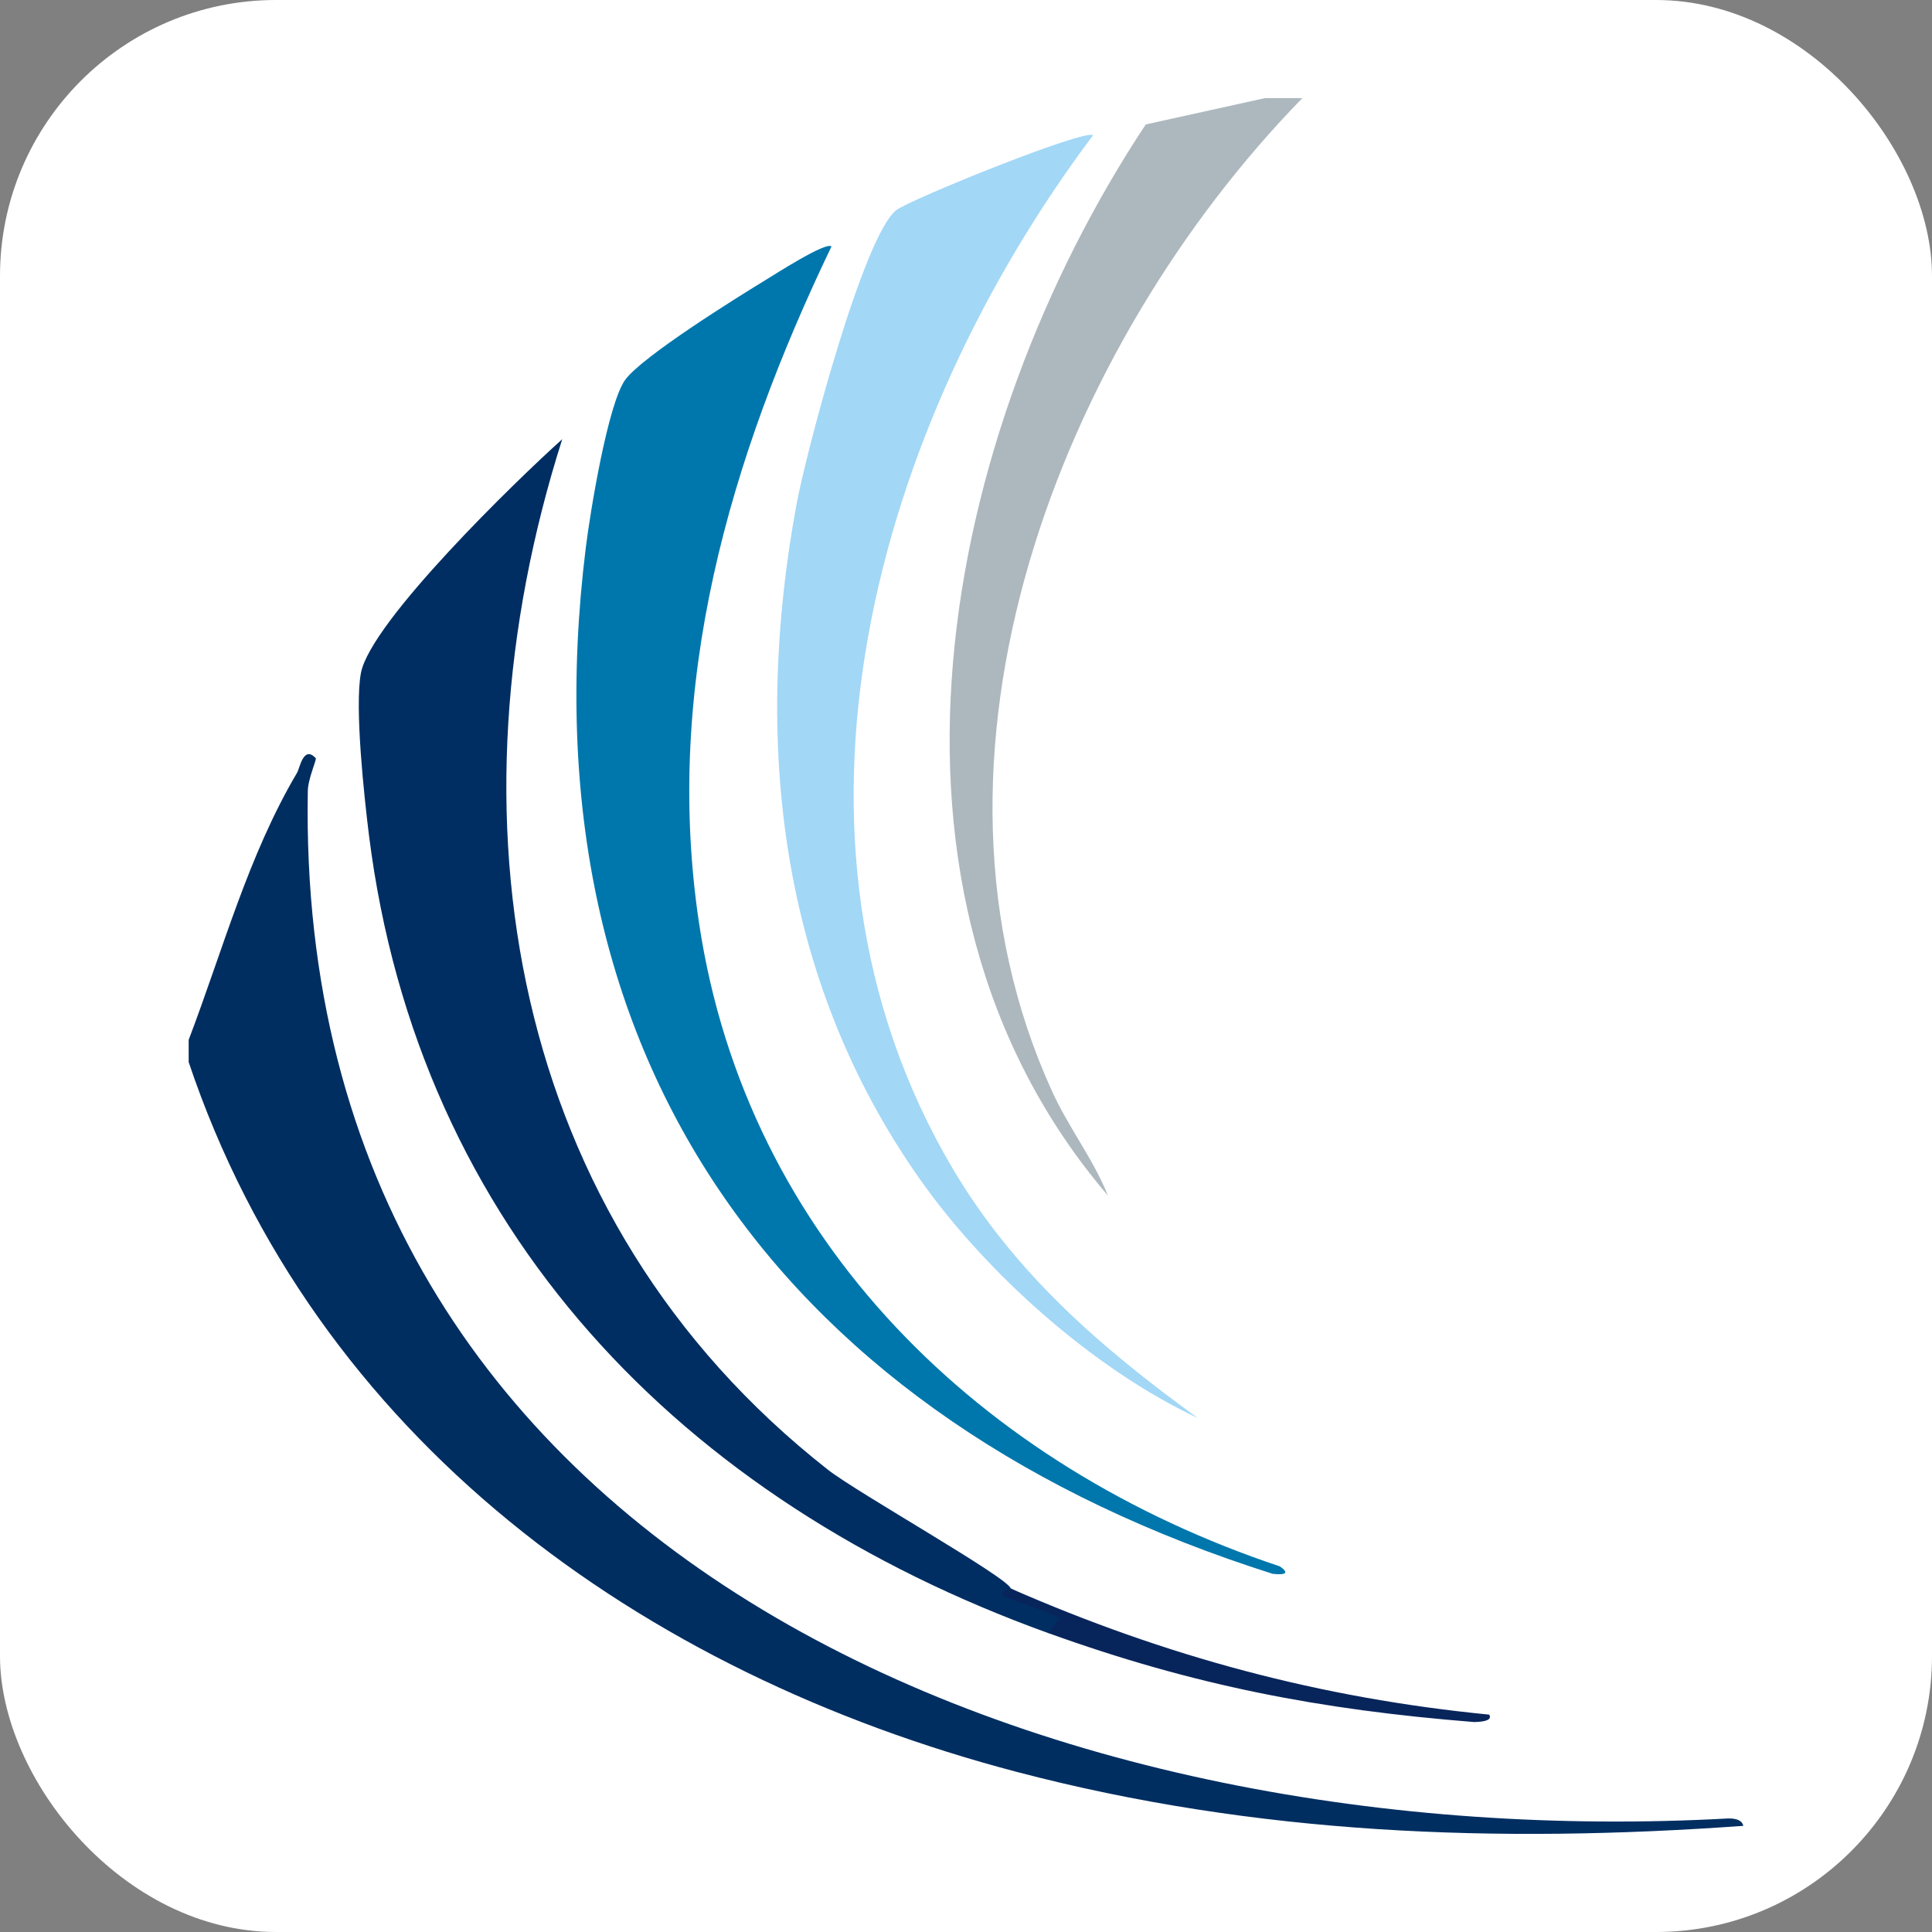 <?xml version="1.0" encoding="UTF-8"?>
<svg xmlns="http://www.w3.org/2000/svg" width="84" height="84" viewBox="0 0 84 84" fill="none">
  <rect x="0" y="0" width="84" height="84" fill="#808080" stroke="none"/>
  <g clip-path="url(#clip0_13996_9951)">
    <rect width="84" height="84" fill="white"></rect>
    <path d="M8.203 45.211C9.682 41.329 10.787 37.199 12.918 33.594C13.035 33.395 13.191 32.392 13.728 32.963C13.78 33.017 13.393 33.846 13.383 34.391C12.789 68.133 46.078 80.665 75.147 79.063C75.534 79.06 75.751 79.166 75.797 79.385C65.086 80.153 54.622 79.775 44.203 77.038C27.835 72.734 13.702 62.527 8.203 46.178V45.211Z" fill="#002E61"></path>
    <path d="M56.624 4.266C46.095 15.063 39.111 32.921 45.747 47.458C46.468 49.038 47.528 50.382 48.171 51.981C36.888 38.801 40.947 18.793 49.816 5.41L54.999 4.266H56.624Z" fill="#ADB8BE"></path>
    <path d="M43.95 69.068C46.579 70.345 47.118 70.99 45.575 71.003C29.651 65.261 18.196 53.477 16.041 36.306C15.834 34.639 15.414 30.757 15.691 29.268C16.107 27.03 22.521 20.818 24.445 19.096C19.259 35.39 22.044 52.945 35.995 63.9C37.249 64.887 43.856 68.604 43.947 69.068H43.95Z" fill="#002E62"></path>
    <path d="M55.324 68.424C34.298 61.756 22.687 46.265 25.469 23.813C25.654 22.307 26.434 17.51 27.194 16.498C27.955 15.485 31.939 12.996 33.255 12.194C33.674 11.939 35.923 10.488 36.151 10.717C31.718 19.951 28.842 29.79 30.392 40.127C32.469 53.97 42.673 63.771 55.649 68.105C56.045 68.382 55.938 68.491 55.324 68.427V68.424Z" fill="#0077AC"></path>
    <path d="M47.525 5.881C38.104 18.422 32.917 36.406 41.412 50.791C44.096 55.334 47.853 58.59 52.074 61.65C47.538 59.529 42.852 55.331 39.979 51.246C33.863 42.548 32.732 32.215 34.63 21.936C35.042 19.693 37.529 10.295 38.958 9.144C39.517 8.692 47.17 5.594 47.525 5.881Z" fill="#A2D7F6"></path>
    <path d="M64.748 74.549C64.868 74.749 64.654 74.859 64.098 74.872C57.374 74.336 51.899 73.282 45.575 71.003L46.059 70.358C45.695 70.1 43.712 69.484 43.625 69.388C43.433 69.172 43.953 69.091 43.95 69.068C50.687 72.018 57.4 73.83 64.748 74.549Z" fill="#08255B"></path>
  </g>
  <defs>
    <clipPath id="clip0_13996_9951">
      <rect width="84" height="84" rx="12" fill="white"></rect>
    </clipPath>
  </defs>
</svg>
